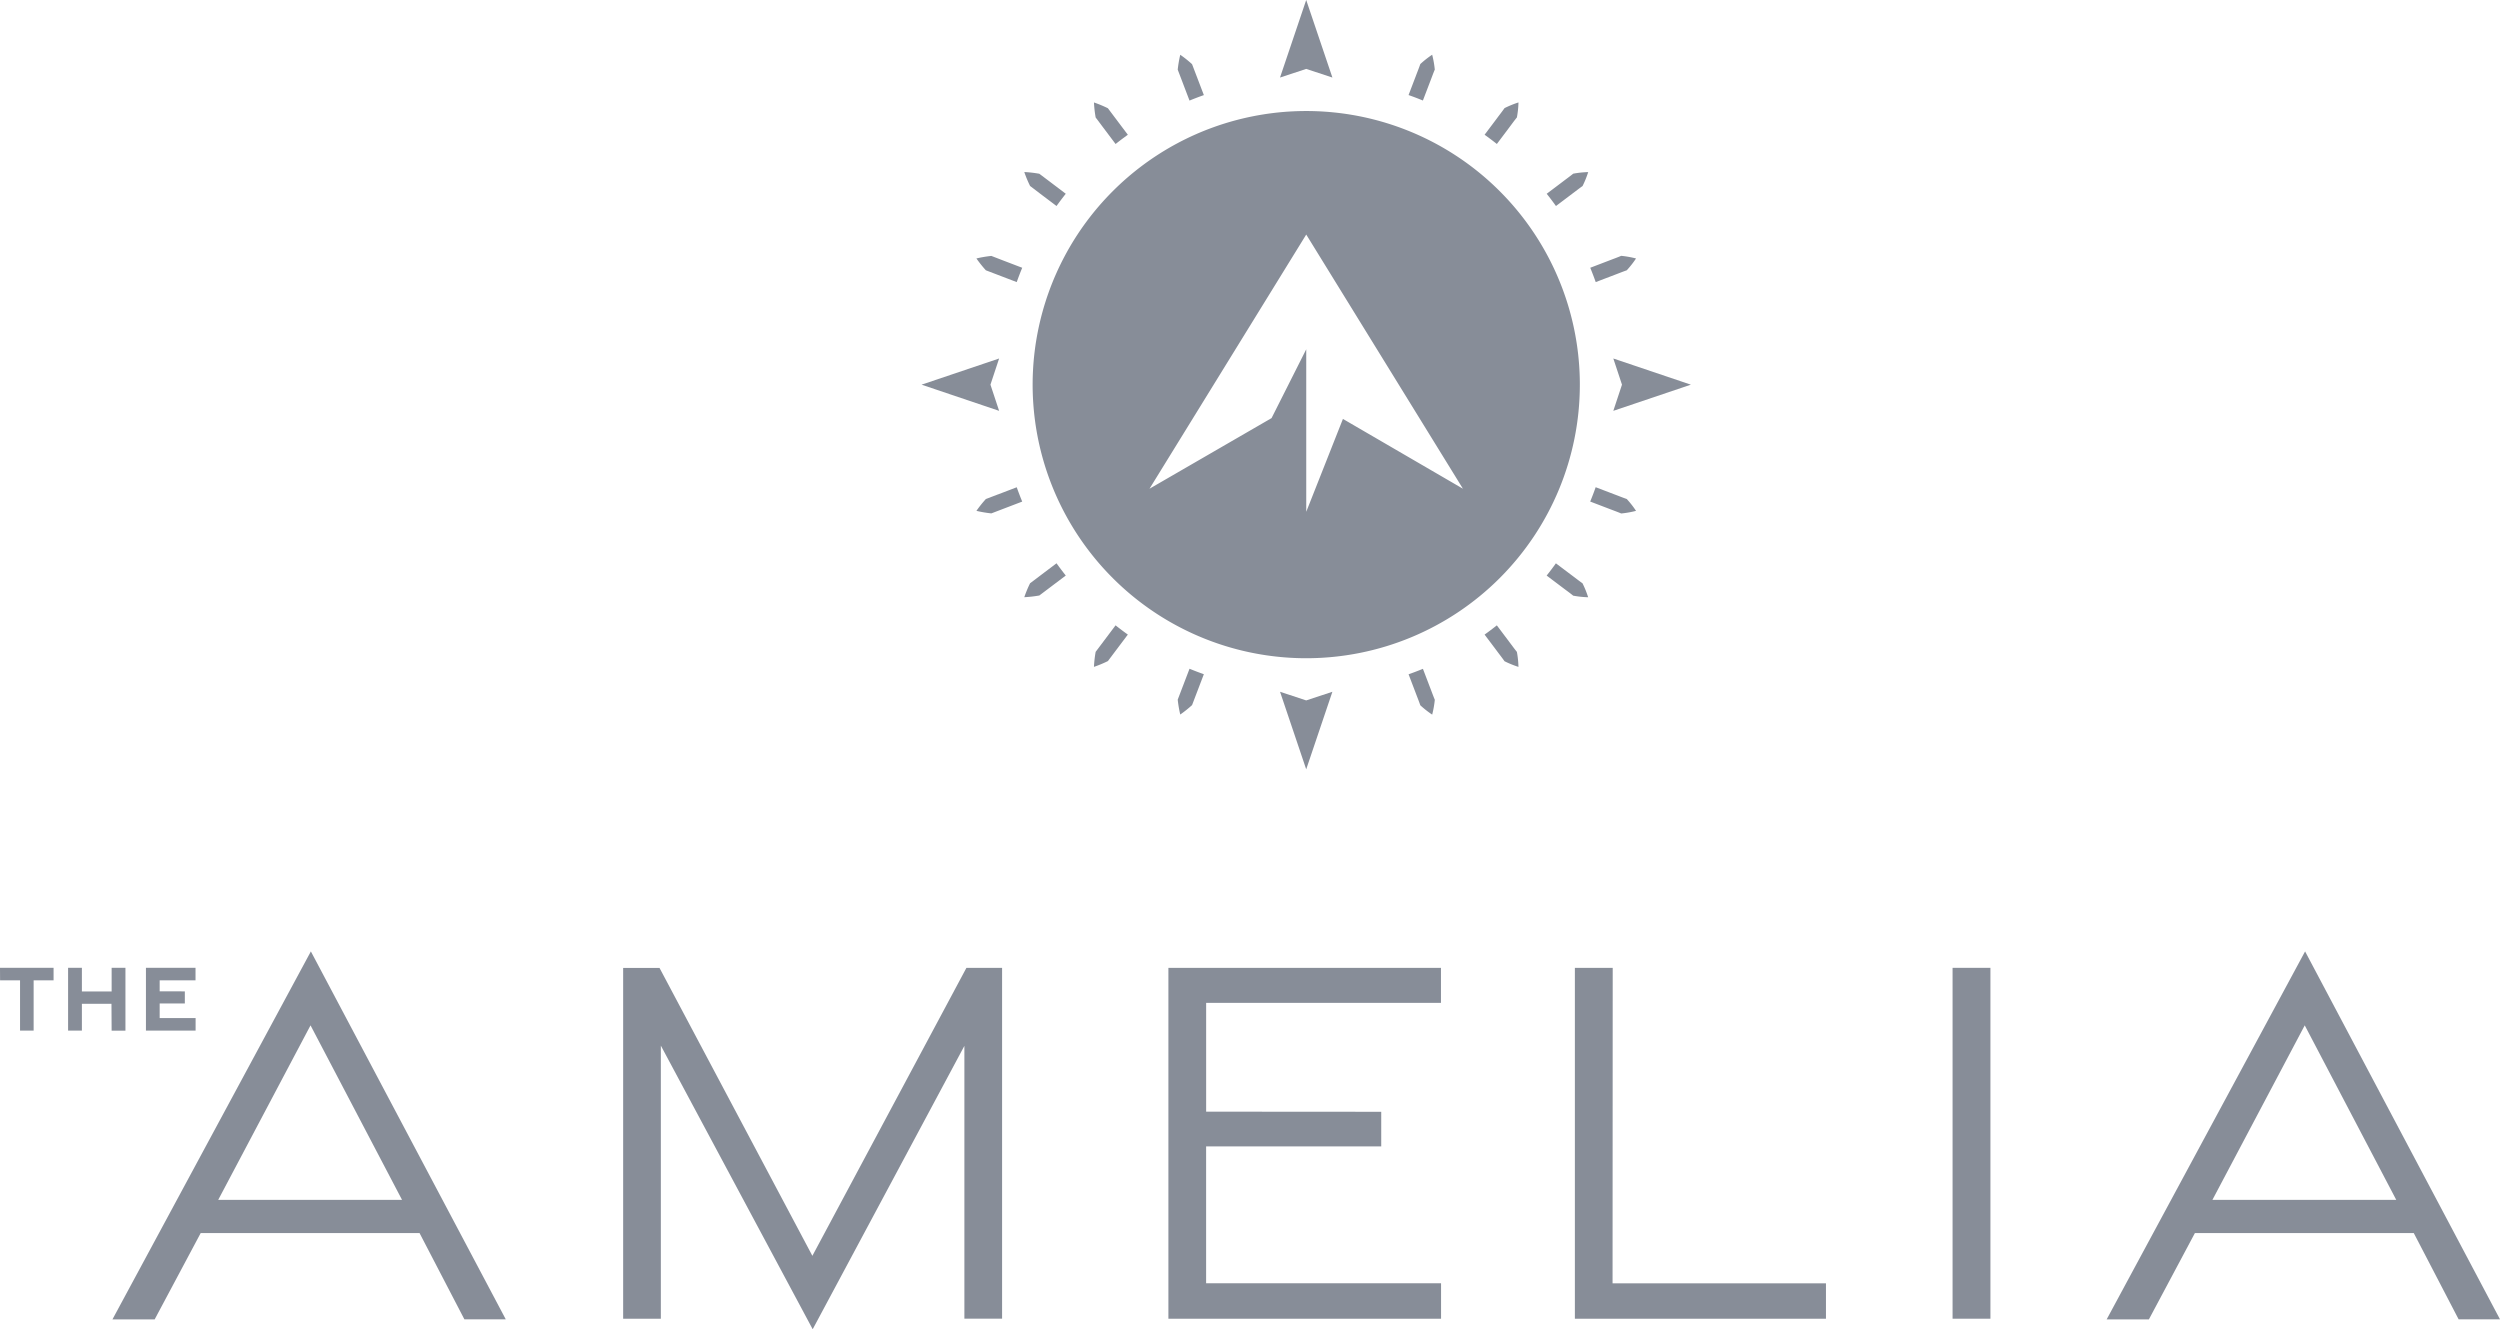 <svg id="Сгруппировать_12735" data-name="Сгруппировать 12735" xmlns="http://www.w3.org/2000/svg" xmlns:xlink="http://www.w3.org/1999/xlink" width="197.203" height="104.852" viewBox="0 0 197.203 104.852">
  <defs>
    <clipPath id="clip-path">
      <rect id="Прямоугольник_1916" data-name="Прямоугольник 1916" width="197.203" height="104.852" fill="#878d98"/>
    </clipPath>
  </defs>
  <g id="Сгруппировать_12731" data-name="Сгруппировать 12731" clip-path="url(#clip-path)">
    <path id="Контур_3341" data-name="Контур 3341" d="M123.866,30.264a21.582,21.582,0,1,0-21.582,21.577,21.583,21.583,0,0,0,21.582-21.577m-18.688,2.7-2.894,7.326V27.471L99.548,32.9,89.92,38.471l12.363-20.05,12.362,20.05Z" transform="translate(0.754 0.081)" fill="#878d98"/>
    <path id="Контур_3342" data-name="Контур 3342" d="M111.78,6.4c.124-.317.237-.638.369-.952a7.728,7.728,0,0,0-.207-1.171,7.561,7.561,0,0,0-.935.736c-.11.321-.239.636-.358.955l-.569,1.49q.572.2,1.131.431L111.78,6.4" transform="translate(1.029 0.04)" fill="#878d98"/>
    <path id="Контур_3343" data-name="Контур 3343" d="M92.04,54.7a9.242,9.242,0,0,0,.2,1.174,9.35,9.35,0,0,0,.931-.743l.365-.958c.145-.381.35-.914.565-1.48q-.572-.2-1.13-.431l-.565,1.479Z" transform="translate(0.86 0.489)" fill="#878d98"/>
    <path id="Контур_3344" data-name="Контур 3344" d="M117.953,10c.206-.271.4-.547.618-.812a7.5,7.5,0,0,0,.124-1.182,7.619,7.619,0,0,0-1.1.448c-.195.278-.406.544-.608.818l-.964,1.281q.492.353.967.729L117.953,10" transform="translate(1.084 0.075)" fill="#878d98"/>
    <path id="Контур_3345" data-name="Контур 3345" d="M86.245,50.14l-.618.822a9.469,9.469,0,0,0-.134,1.185,9.331,9.331,0,0,0,1.1-.457l.618-.822.955-1.269q-.494-.351-.967-.728l-.955,1.269" transform="translate(0.799 0.457)" fill="#878d98"/>
    <path id="Контур_3346" data-name="Контур 3346" d="M122.887,15.158c.273-.2.538-.413.817-.609a7.651,7.651,0,0,0,.445-1.1,7.616,7.616,0,0,0-1.181.125c-.263.213-.54.411-.809.617l-1.283.968q.377.472.73.966l1.282-.967" transform="translate(1.13 0.126)" fill="#878d98"/>
    <path id="Контур_3347" data-name="Контур 3347" d="M81.328,44.977l-.822.62a9.249,9.249,0,0,0-.457,1.1,9.481,9.481,0,0,0,1.186-.135l.822-.62,1.264-.954q-.375-.472-.729-.966l-1.264.953" transform="translate(0.748 0.411)" fill="#878d98"/>
    <path id="Контур_3348" data-name="Контур 3348" d="M126.207,21.493c.317-.118.631-.247.952-.358a7.606,7.606,0,0,0,.731-.933,7.727,7.727,0,0,0-1.168-.209c-.313.134-.633.247-.948.369-.384.148-.925.354-1.495.572q.229.56.432,1.131c.57-.219,1.112-.425,1.5-.573" transform="translate(1.162 0.187)" fill="#878d98"/>
    <path id="Контур_3349" data-name="Контур 3349" d="M78.015,38.64l-.962.368a9.281,9.281,0,0,0-.745.933,9.441,9.441,0,0,0,1.178.2l.961-.368,1.473-.563q-.229-.559-.432-1.13l-1.473.563" transform="translate(0.713 0.356)" fill="#878d98"/>
    <path id="Контур_3350" data-name="Контур 3350" d="M92.972,7.893q.559-.23,1.13-.432c-.216-.564-.419-1.1-.565-1.48l-.366-.959a9.23,9.23,0,0,0-.931-.742,9.239,9.239,0,0,0-.2,1.174l.366.959c.144.381.348.914.564,1.48" transform="translate(0.86 0.04)" fill="#878d98"/>
    <path id="Контур_3351" data-name="Контур 3351" d="M110.081,52.7l.568,1.489c.119.319.248.634.358.956a7.746,7.746,0,0,0,.936.736,7.738,7.738,0,0,0,.207-1.172c-.132-.313-.245-.635-.369-.952-.146-.382-.351-.92-.568-1.488q-.559.229-1.131.431" transform="translate(1.029 0.489)" fill="#878d98"/>
    <path id="Контур_3352" data-name="Контур 3352" d="M86.245,10.014l.955,1.27q.474-.377.967-.729c-.365-.484-.71-.943-.955-1.269l-.618-.822a9.4,9.4,0,0,0-1.1-.457,9.282,9.282,0,0,0,.134,1.185Z" transform="translate(0.799 0.075)" fill="#878d98"/>
    <path id="Контур_3353" data-name="Контур 3353" d="M117.953,50.154l-.964-1.282q-.474.377-.967.729l.964,1.281c.2.273.413.539.608.819a7.734,7.734,0,0,0,1.1.447,7.52,7.52,0,0,0-.124-1.183c-.214-.263-.412-.541-.618-.811" transform="translate(1.084 0.457)" fill="#878d98"/>
    <path id="Контур_3354" data-name="Контур 3354" d="M81.328,15.171l1.264.953q.353-.492.729-.966L82.057,14.2l-.822-.62a9.477,9.477,0,0,0-1.186-.136,9.127,9.127,0,0,0,.457,1.1Z" transform="translate(0.748 0.126)" fill="#878d98"/>
    <path id="Контур_3355" data-name="Контур 3355" d="M123.7,45.6c-.279-.195-.544-.406-.817-.609l-1.282-.966c-.234.328-.478.65-.729.966l1.282.967c.27.206.546.4.811.618a7.616,7.616,0,0,0,1.18.125,7.5,7.5,0,0,0-.445-1.1" transform="translate(1.13 0.411)" fill="#878d98"/>
    <path id="Контур_3356" data-name="Контур 3356" d="M77.486,20a9.433,9.433,0,0,0-1.178.2,9.3,9.3,0,0,0,.745.934l.962.368,1.473.563c.135-.382.279-.758.433-1.13l-1.473-.563Z" transform="translate(0.713 0.187)" fill="#878d98"/>
    <path id="Контур_3357" data-name="Контур 3357" d="M126.722,40.148a7.692,7.692,0,0,0,1.168-.207,7.532,7.532,0,0,0-.731-.935c-.321-.11-.634-.239-.952-.357l-1.5-.573q-.2.572-.432,1.131l1.495.572c.316.123.636.236.948.368" transform="translate(1.162 0.356)" fill="#878d98"/>
    <path id="Контур_3358" data-name="Контур 3358" d="M72.021,30.081l6.118,2.065-.684-2.065.684-2.065Z" transform="translate(0.673 0.262)" fill="#878d98"/>
    <path id="Контур_3359" data-name="Контур 3359" d="M132.2,30.081l-6.118-2.065.684,2.065-.684,2.065Z" transform="translate(1.178 0.262)" fill="#878d98"/>
    <path id="Контур_3360" data-name="Контур 3360" d="M104.167,6.118,102.1,0l-2.066,6.118,2.066-.683Z" transform="translate(0.935 0)" fill="#878d98"/>
    <path id="Контур_3361" data-name="Контур 3361" d="M100.036,54.063,102.1,60.18l2.066-6.118-2.066.683Z" transform="translate(0.935 0.505)" fill="#878d98"/>
    <path id="Контур_3362" data-name="Контур 3362" d="M8.788,103.38h3.33l3.63-6.808H33.013l3.538,6.806h3.264L24.44,74.353ZM24.413,80.186l7.218,13.765h-14.5Z" transform="translate(0.082 0.695)" fill="#878d98"/>
    <path id="Контур_3363" data-name="Контур 3363" d="M63.626,98.354,51.645,75.788l-.077-.144H48.7v27.671h2.973V81.772l11.978,22.373L75.617,81.793v21.518h2.974V75.641H75.776Z" transform="translate(0.455 0.707)" fill="#878d98"/>
    <path id="Контур_3364" data-name="Контур 3364" d="M94.287,89.72H108.1V86.992l-13.811-.01V78.4h18.523V75.638h-21.5v27.677h21.507v-2.794H94.287Z" transform="translate(0.853 0.707)" fill="#878d98"/>
    <path id="Контур_3365" data-name="Контур 3365" d="M126.063,75.637h-2.985v27.677h19.806v-2.792H126.051Z" transform="translate(1.15 0.707)" fill="#878d98"/>
    <rect id="Прямоугольник_1915" data-name="Прямоугольник 1915" width="2.986" height="27.677" transform="translate(154.021 76.344)" fill="#878d98"/>
    <path id="Контур_3366" data-name="Контур 3366" d="M180.289,74.353,164.637,103.38h3.331l3.629-6.808h17.266l3.539,6.806h3.263Zm-.027,5.833,7.218,13.765h-14.5Z" transform="translate(1.539 0.695)" fill="#878d98"/>
    <path id="Контур_3367" data-name="Контур 3367" d="M.006,76.623H1.581V80.59H2.653V76.623H4.226v-.989H0Z" transform="translate(0 0.707)" fill="#878d98"/>
    <path id="Контур_3368" data-name="Контур 3368" d="M9.845,75.634H8.756V77.5H6.41V75.634H5.321V80.59H6.41V78.474H8.743l.012,2.117H9.845Z" transform="translate(0.05 0.707)" fill="#878d98"/>
    <path id="Контур_3369" data-name="Контур 3369" d="M15.323,79.6H12.488V78.45h1.985v-.956l-1.985-.005v-.867h2.828v-.987H11.405V80.59h3.917Z" transform="translate(0.107 0.707)" fill="#878d98"/>
  </g>
</svg>
